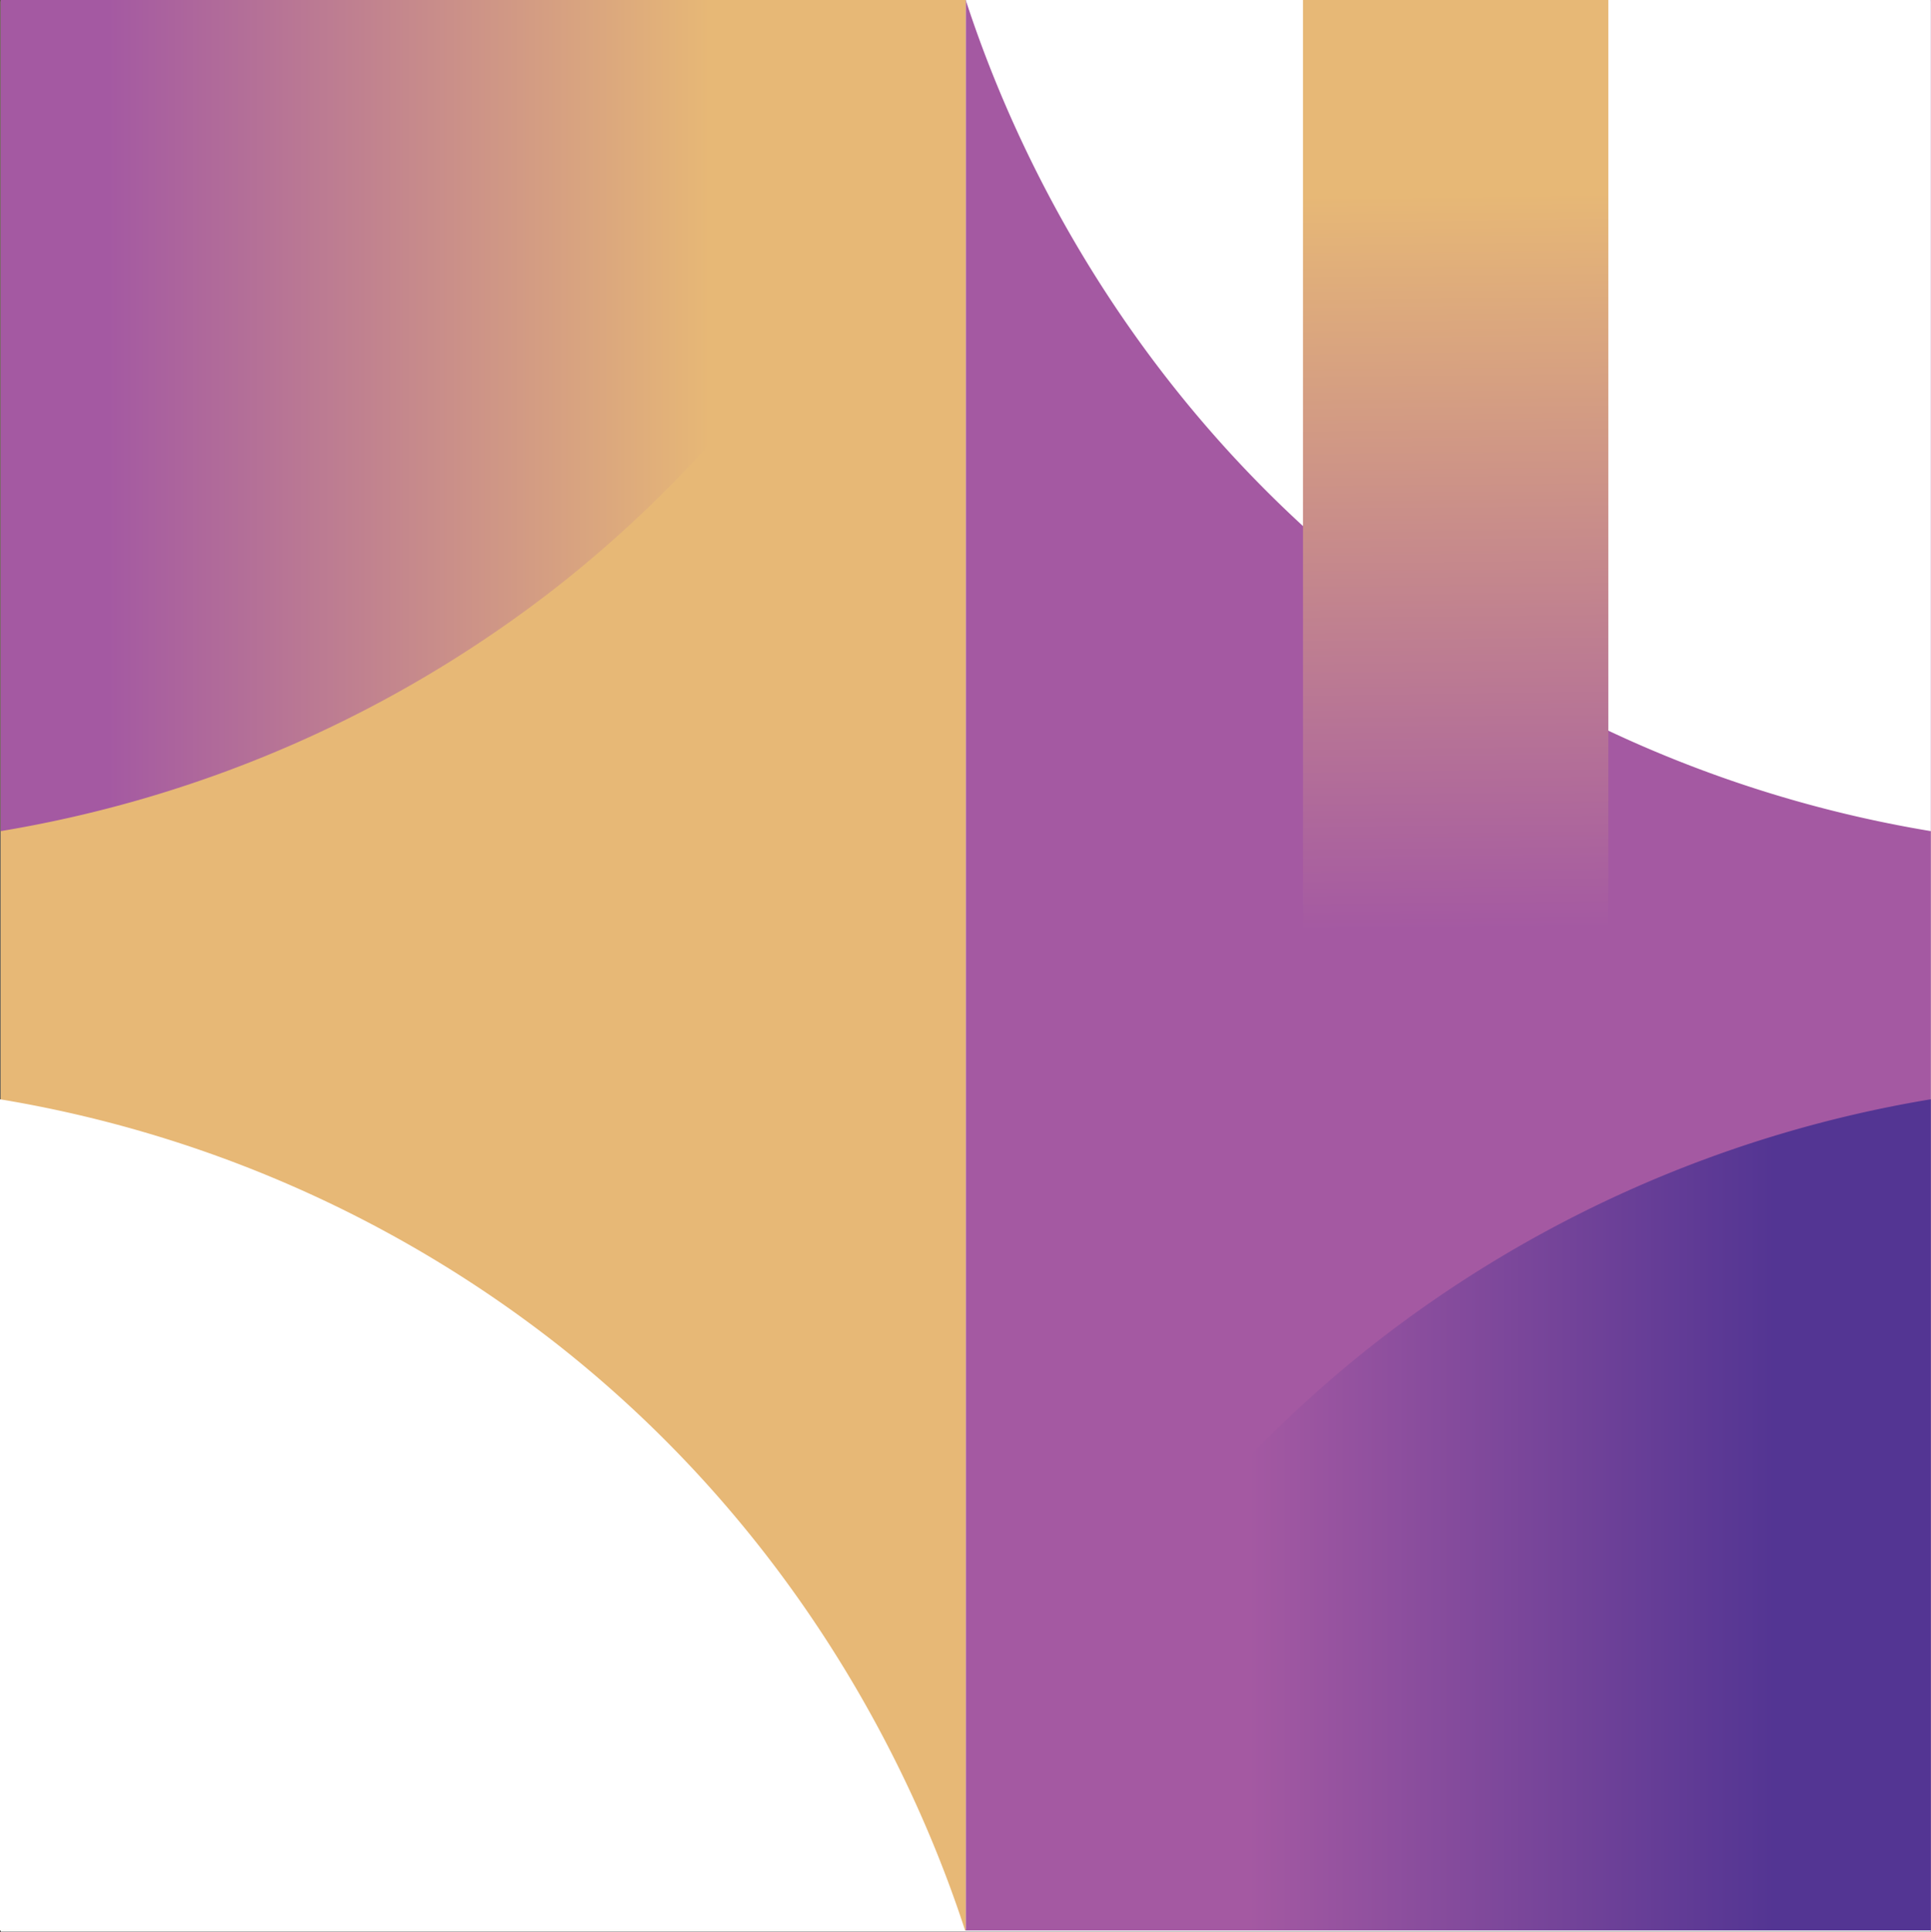 <?xml version="1.0" encoding="UTF-8" standalone="no"?><svg xmlns="http://www.w3.org/2000/svg" xmlns:xlink="http://www.w3.org/1999/xlink" fill="#ffffff" height="261.1" preserveAspectRatio="xMidYMid meet" version="1" viewBox="0.0 0.0 261.0 261.1" width="261" zoomAndPan="magnify"><rect x="0.0" y="0.0" width="261.0" height="261.1" fill="#333333" stroke="none"/><defs><linearGradient gradientUnits="userSpaceOnUse" id="a" x1="130.53" x2="260.976" xlink:actuate="onLoad" xlink:show="other" xlink:type="simple" y1="204.729" y2="204.729"><stop offset="0.293" stop-color="#a459a2"/><stop offset="0.838" stop-color="#533593"/></linearGradient><linearGradient gradientTransform="rotate(180 65.307 204.728)" gradientUnits="userSpaceOnUse" id="b" x1="0.085" x2="130.53" xlink:actuate="onLoad" xlink:show="other" xlink:type="simple" y1="353.294" y2="353.294"><stop offset="0.265" stop-color="#e7b876"/><stop offset="0.889" stop-color="#a459a2"/></linearGradient><linearGradient gradientUnits="userSpaceOnUse" id="c" x1="197.899" x2="195.848" xlink:actuate="onLoad" xlink:show="other" xlink:type="simple" y1="179.144" y2="-3.369"><stop offset="0.293" stop-color="#a459a2"/><stop offset="0.838" stop-color="#e7b876"/></linearGradient></defs><g data-name="39"><g id="change1_1"><path d="M260.976,261.06H.085V.169H260.976Z"/></g><g id="change2_1"><path d="M260.976,260.891H130.53V0H260.976Z" fill="#a459a2"/></g><g id="change3_1"><path d="M130.53,260.891H.085V0H130.53Z" fill="#e7b876"/></g><g id="change1_2"><path d="M260.976,112.325a166.271,166.271,0,0,1-75.127-32.964C149.225,50.647,135.268,14.515,130.53,0H260.976ZM0,148.566A166.265,166.265,0,0,1,75.126,181.53c36.625,28.714,50.582,64.846,55.32,79.361H0Z"/></g><path d="M260.976,260.891H130.53c4.738-14.515,18.695-50.647,55.319-79.361a166.271,166.271,0,0,1,75.127-32.964Z" fill="url(#a)"/><path d="M.085,0H130.53c-4.737,14.515-18.7,50.647-55.319,79.361A166.265,166.265,0,0,1,.085,112.325Z" fill="url(#b)"/><path d="M176.114 0H217.391V154.272H176.114z" fill="url(#c)"/></g></svg>